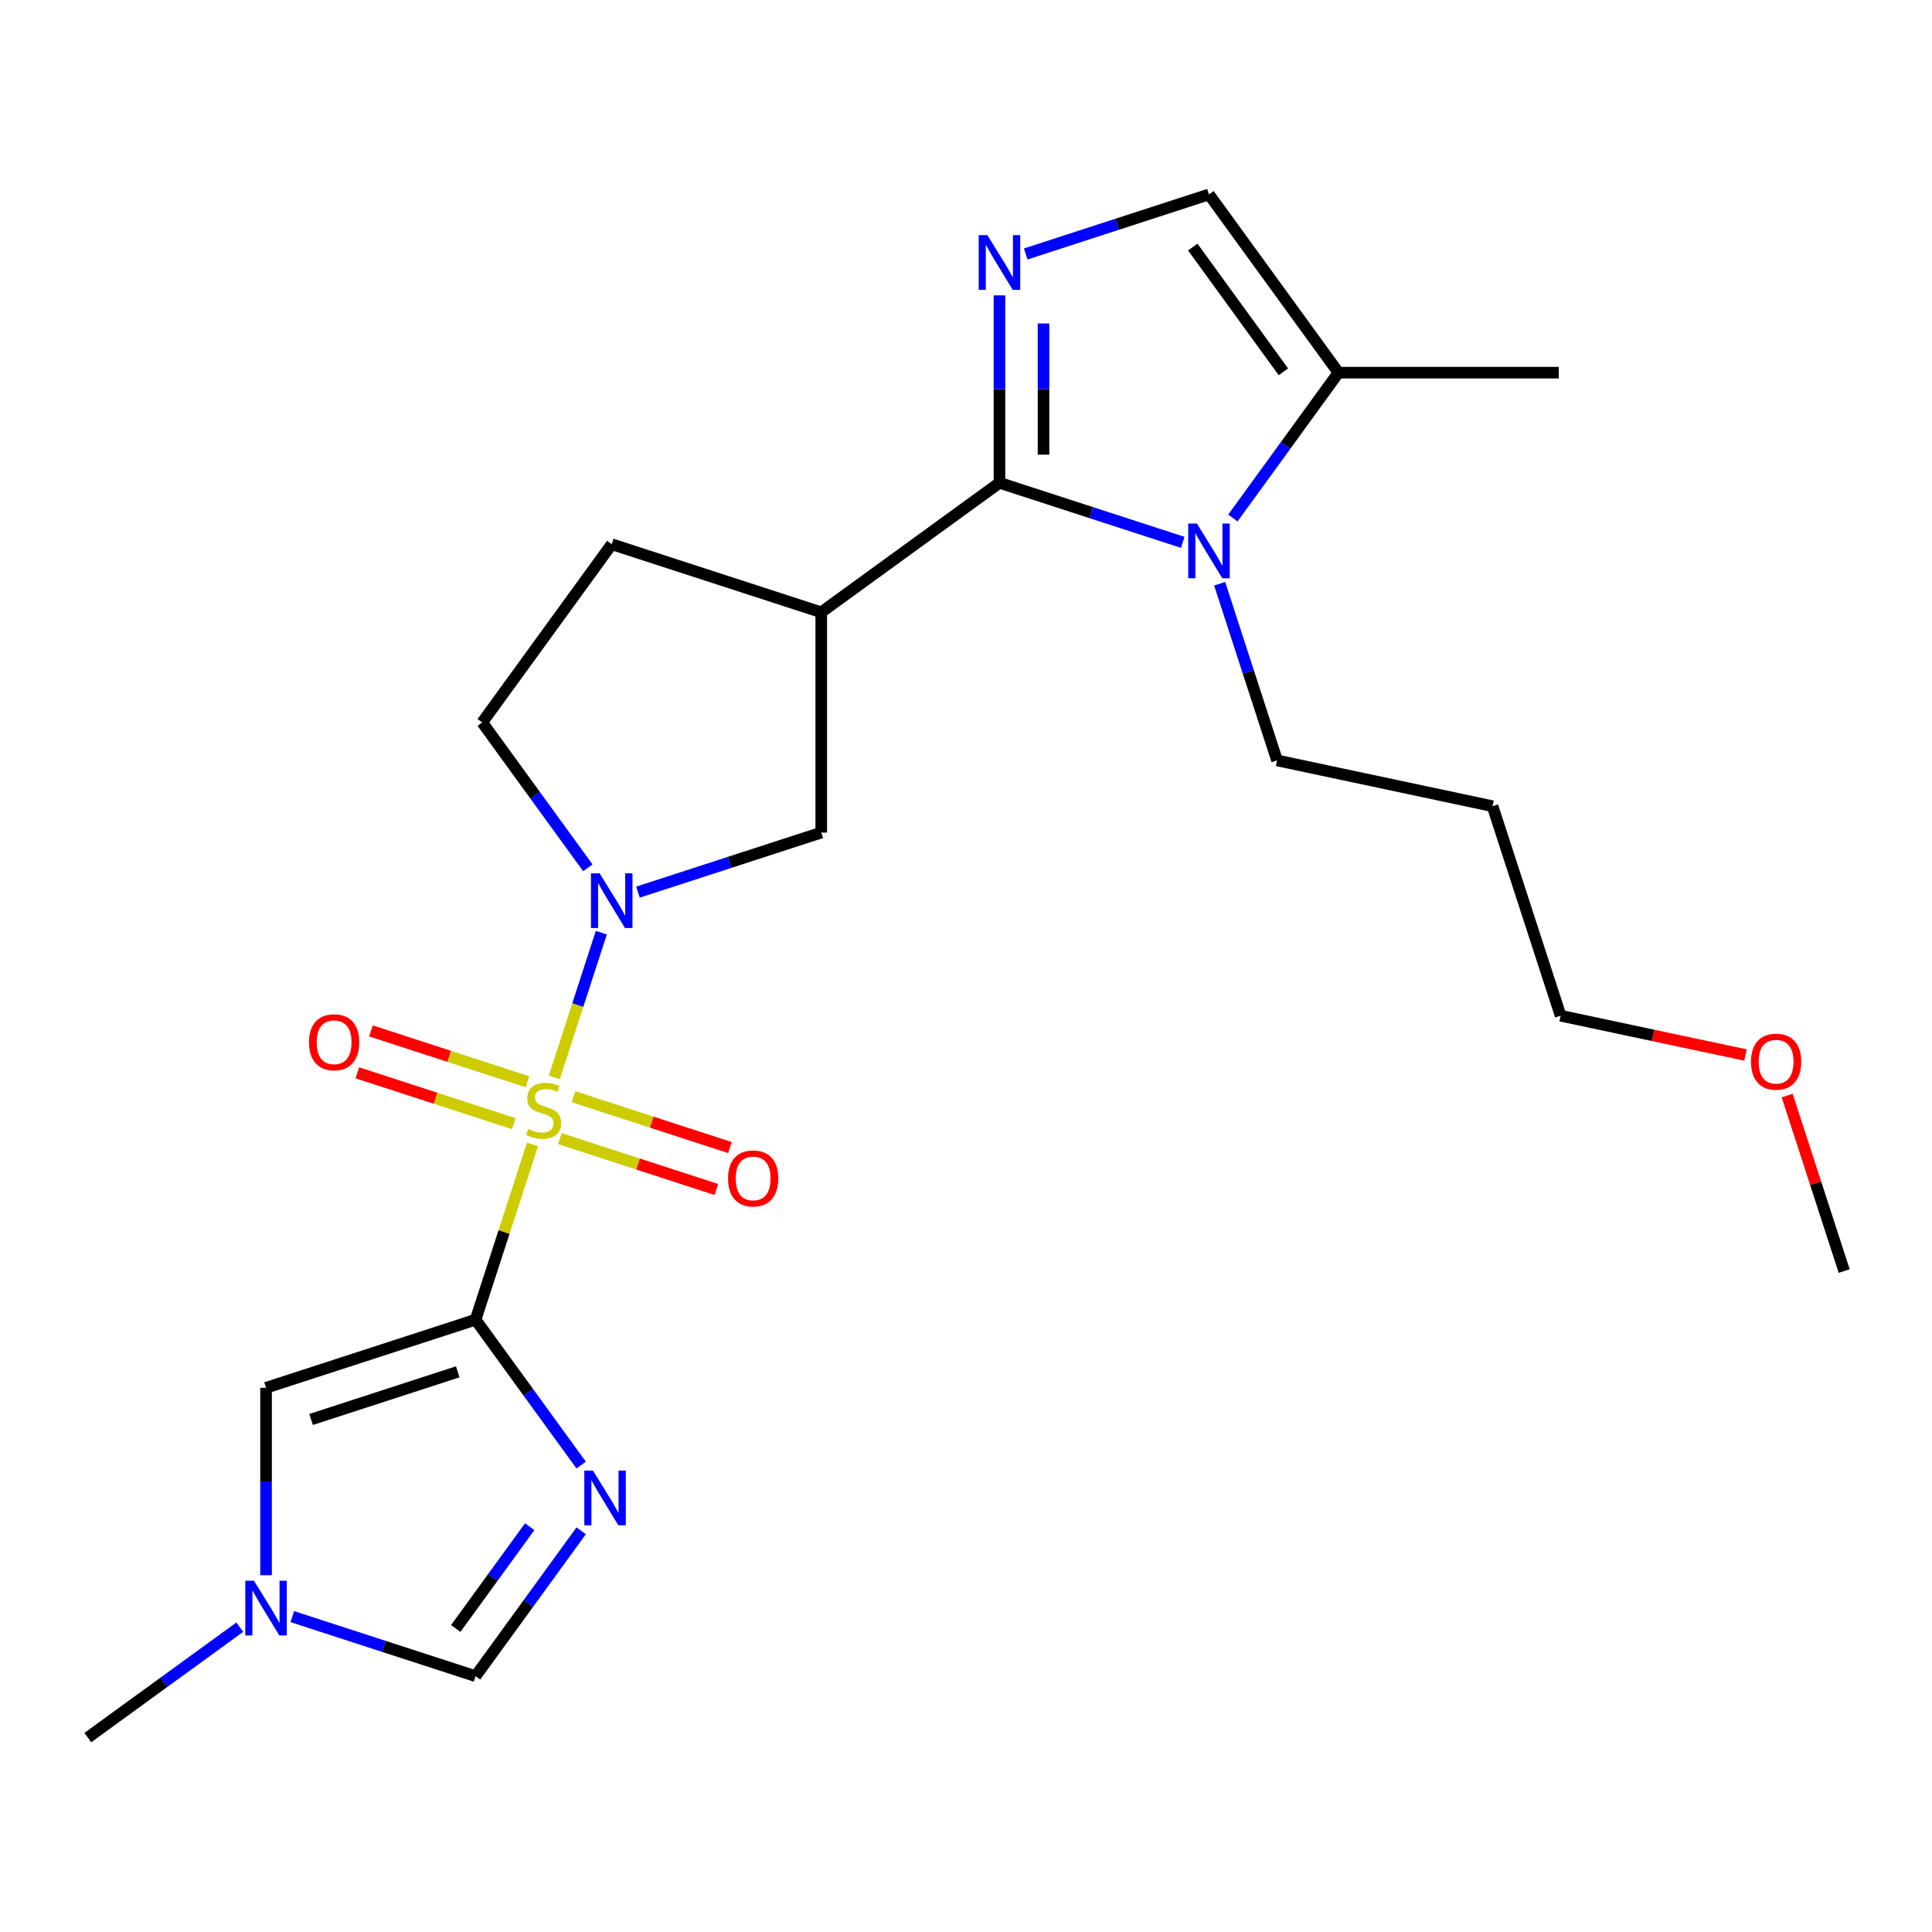 <?xml version='1.0' encoding='iso-8859-1'?>
<svg version='1.1' baseProfile='full'
              xmlns='http://www.w3.org/2000/svg'
                      xmlns:rdkit='http://www.rdkit.org/xml'
                      xmlns:xlink='http://www.w3.org/1999/xlink'
                  xml:space='preserve'
width='1000px' height='1000px' viewBox='0 0 1000 1000'>
<!-- END OF HEADER -->
<rect style='opacity:1.0;fill:#FFFFFF;stroke:none' width='1000' height='1000' x='0' y='0'> </rect>
<path class='bond-0' d='M 275.626,592.362 L 260.888,637.72' style='fill:none;fill-rule:evenodd;stroke:#CCCC00;stroke-width:6px;stroke-linecap:butt;stroke-linejoin:miter;stroke-opacity:1' />
<path class='bond-0' d='M 260.888,637.72 L 246.151,683.078' style='fill:none;fill-rule:evenodd;stroke:#000000;stroke-width:6px;stroke-linecap:butt;stroke-linejoin:miter;stroke-opacity:1' />
<path class='bond-2' d='M 286.901,557.661 L 299.071,520.206' style='fill:none;fill-rule:evenodd;stroke:#CCCC00;stroke-width:6px;stroke-linecap:butt;stroke-linejoin:miter;stroke-opacity:1' />
<path class='bond-2' d='M 299.071,520.206 L 311.241,482.75' style='fill:none;fill-rule:evenodd;stroke:#0000FF;stroke-width:6px;stroke-linecap:butt;stroke-linejoin:miter;stroke-opacity:1' />
<path class='bond-13' d='M 289.794,589.353 L 330.283,602.509' style='fill:none;fill-rule:evenodd;stroke:#CCCC00;stroke-width:6px;stroke-linecap:butt;stroke-linejoin:miter;stroke-opacity:1' />
<path class='bond-13' d='M 330.283,602.509 L 370.773,615.664' style='fill:none;fill-rule:evenodd;stroke:#FF0000;stroke-width:6px;stroke-linecap:butt;stroke-linejoin:miter;stroke-opacity:1' />
<path class='bond-13' d='M 296.841,567.664 L 337.331,580.819' style='fill:none;fill-rule:evenodd;stroke:#CCCC00;stroke-width:6px;stroke-linecap:butt;stroke-linejoin:miter;stroke-opacity:1' />
<path class='bond-13' d='M 337.331,580.819 L 377.82,593.975' style='fill:none;fill-rule:evenodd;stroke:#FF0000;stroke-width:6px;stroke-linecap:butt;stroke-linejoin:miter;stroke-opacity:1' />
<path class='bond-14' d='M 272.98,559.911 L 232.491,546.755' style='fill:none;fill-rule:evenodd;stroke:#CCCC00;stroke-width:6px;stroke-linecap:butt;stroke-linejoin:miter;stroke-opacity:1' />
<path class='bond-14' d='M 232.491,546.755 L 192.001,533.599' style='fill:none;fill-rule:evenodd;stroke:#FF0000;stroke-width:6px;stroke-linecap:butt;stroke-linejoin:miter;stroke-opacity:1' />
<path class='bond-14' d='M 265.933,581.6 L 225.443,568.444' style='fill:none;fill-rule:evenodd;stroke:#CCCC00;stroke-width:6px;stroke-linecap:butt;stroke-linejoin:miter;stroke-opacity:1' />
<path class='bond-14' d='M 225.443,568.444 L 184.954,555.288' style='fill:none;fill-rule:evenodd;stroke:#FF0000;stroke-width:6px;stroke-linecap:butt;stroke-linejoin:miter;stroke-opacity:1' />
<path class='bond-3' d='M 246.151,683.078 L 273.483,720.698' style='fill:none;fill-rule:evenodd;stroke:#000000;stroke-width:6px;stroke-linecap:butt;stroke-linejoin:miter;stroke-opacity:1' />
<path class='bond-3' d='M 273.483,720.698 L 300.815,758.317' style='fill:none;fill-rule:evenodd;stroke:#0000FF;stroke-width:6px;stroke-linecap:butt;stroke-linejoin:miter;stroke-opacity:1' />
<path class='bond-7' d='M 246.151,683.078 L 137.704,718.314' style='fill:none;fill-rule:evenodd;stroke:#000000;stroke-width:6px;stroke-linecap:butt;stroke-linejoin:miter;stroke-opacity:1' />
<path class='bond-7' d='M 236.931,710.053 L 161.019,734.718' style='fill:none;fill-rule:evenodd;stroke:#000000;stroke-width:6px;stroke-linecap:butt;stroke-linejoin:miter;stroke-opacity:1' />
<path class='bond-1' d='M 517.319,249.899 L 425.07,316.922' style='fill:none;fill-rule:evenodd;stroke:#000000;stroke-width:6px;stroke-linecap:butt;stroke-linejoin:miter;stroke-opacity:1' />
<path class='bond-4' d='M 517.319,249.899 L 517.319,201.39' style='fill:none;fill-rule:evenodd;stroke:#000000;stroke-width:6px;stroke-linecap:butt;stroke-linejoin:miter;stroke-opacity:1' />
<path class='bond-4' d='M 517.319,201.39 L 517.319,152.882' style='fill:none;fill-rule:evenodd;stroke:#0000FF;stroke-width:6px;stroke-linecap:butt;stroke-linejoin:miter;stroke-opacity:1' />
<path class='bond-4' d='M 540.125,235.346 L 540.125,201.39' style='fill:none;fill-rule:evenodd;stroke:#000000;stroke-width:6px;stroke-linecap:butt;stroke-linejoin:miter;stroke-opacity:1' />
<path class='bond-4' d='M 540.125,201.39 L 540.125,167.435' style='fill:none;fill-rule:evenodd;stroke:#0000FF;stroke-width:6px;stroke-linecap:butt;stroke-linejoin:miter;stroke-opacity:1' />
<path class='bond-5' d='M 517.319,249.899 L 564.747,265.309' style='fill:none;fill-rule:evenodd;stroke:#000000;stroke-width:6px;stroke-linecap:butt;stroke-linejoin:miter;stroke-opacity:1' />
<path class='bond-5' d='M 564.747,265.309 L 612.175,280.719' style='fill:none;fill-rule:evenodd;stroke:#0000FF;stroke-width:6px;stroke-linecap:butt;stroke-linejoin:miter;stroke-opacity:1' />
<path class='bond-11' d='M 330.214,461.77 L 377.642,446.359' style='fill:none;fill-rule:evenodd;stroke:#0000FF;stroke-width:6px;stroke-linecap:butt;stroke-linejoin:miter;stroke-opacity:1' />
<path class='bond-11' d='M 377.642,446.359 L 425.07,430.949' style='fill:none;fill-rule:evenodd;stroke:#000000;stroke-width:6px;stroke-linecap:butt;stroke-linejoin:miter;stroke-opacity:1' />
<path class='bond-15' d='M 304.264,449.175 L 276.932,411.555' style='fill:none;fill-rule:evenodd;stroke:#0000FF;stroke-width:6px;stroke-linecap:butt;stroke-linejoin:miter;stroke-opacity:1' />
<path class='bond-15' d='M 276.932,411.555 L 249.6,373.936' style='fill:none;fill-rule:evenodd;stroke:#000000;stroke-width:6px;stroke-linecap:butt;stroke-linejoin:miter;stroke-opacity:1' />
<path class='bond-10' d='M 300.815,792.339 L 273.483,829.958' style='fill:none;fill-rule:evenodd;stroke:#0000FF;stroke-width:6px;stroke-linecap:butt;stroke-linejoin:miter;stroke-opacity:1' />
<path class='bond-10' d='M 273.483,829.958 L 246.151,867.578' style='fill:none;fill-rule:evenodd;stroke:#000000;stroke-width:6px;stroke-linecap:butt;stroke-linejoin:miter;stroke-opacity:1' />
<path class='bond-10' d='M 274.166,790.22 L 255.033,816.553' style='fill:none;fill-rule:evenodd;stroke:#0000FF;stroke-width:6px;stroke-linecap:butt;stroke-linejoin:miter;stroke-opacity:1' />
<path class='bond-10' d='M 255.033,816.553 L 235.9,842.887' style='fill:none;fill-rule:evenodd;stroke:#000000;stroke-width:6px;stroke-linecap:butt;stroke-linejoin:miter;stroke-opacity:1' />
<path class='bond-8' d='M 530.91,131.456 L 578.338,116.045' style='fill:none;fill-rule:evenodd;stroke:#0000FF;stroke-width:6px;stroke-linecap:butt;stroke-linejoin:miter;stroke-opacity:1' />
<path class='bond-8' d='M 578.338,116.045 L 625.766,100.635' style='fill:none;fill-rule:evenodd;stroke:#000000;stroke-width:6px;stroke-linecap:butt;stroke-linejoin:miter;stroke-opacity:1' />
<path class='bond-9' d='M 638.125,268.124 L 665.457,230.505' style='fill:none;fill-rule:evenodd;stroke:#0000FF;stroke-width:6px;stroke-linecap:butt;stroke-linejoin:miter;stroke-opacity:1' />
<path class='bond-9' d='M 665.457,230.505 L 692.789,192.885' style='fill:none;fill-rule:evenodd;stroke:#000000;stroke-width:6px;stroke-linecap:butt;stroke-linejoin:miter;stroke-opacity:1' />
<path class='bond-17' d='M 631.293,302.146 L 646.147,347.863' style='fill:none;fill-rule:evenodd;stroke:#0000FF;stroke-width:6px;stroke-linecap:butt;stroke-linejoin:miter;stroke-opacity:1' />
<path class='bond-17' d='M 646.147,347.863 L 661.002,393.581' style='fill:none;fill-rule:evenodd;stroke:#000000;stroke-width:6px;stroke-linecap:butt;stroke-linejoin:miter;stroke-opacity:1' />
<path class='bond-6' d='M 425.07,316.922 L 425.07,430.949' style='fill:none;fill-rule:evenodd;stroke:#000000;stroke-width:6px;stroke-linecap:butt;stroke-linejoin:miter;stroke-opacity:1' />
<path class='bond-24' d='M 425.07,316.922 L 316.623,281.686' style='fill:none;fill-rule:evenodd;stroke:#000000;stroke-width:6px;stroke-linecap:butt;stroke-linejoin:miter;stroke-opacity:1' />
<path class='bond-12' d='M 137.704,718.314 L 137.704,766.823' style='fill:none;fill-rule:evenodd;stroke:#000000;stroke-width:6px;stroke-linecap:butt;stroke-linejoin:miter;stroke-opacity:1' />
<path class='bond-12' d='M 137.704,766.823 L 137.704,815.331' style='fill:none;fill-rule:evenodd;stroke:#0000FF;stroke-width:6px;stroke-linecap:butt;stroke-linejoin:miter;stroke-opacity:1' />
<path class='bond-26' d='M 625.766,100.635 L 692.789,192.885' style='fill:none;fill-rule:evenodd;stroke:#000000;stroke-width:6px;stroke-linecap:butt;stroke-linejoin:miter;stroke-opacity:1' />
<path class='bond-26' d='M 617.369,127.877 L 664.286,192.452' style='fill:none;fill-rule:evenodd;stroke:#000000;stroke-width:6px;stroke-linecap:butt;stroke-linejoin:miter;stroke-opacity:1' />
<path class='bond-20' d='M 692.789,192.885 L 806.816,192.885' style='fill:none;fill-rule:evenodd;stroke:#000000;stroke-width:6px;stroke-linecap:butt;stroke-linejoin:miter;stroke-opacity:1' />
<path class='bond-25' d='M 246.151,867.578 L 198.723,852.168' style='fill:none;fill-rule:evenodd;stroke:#000000;stroke-width:6px;stroke-linecap:butt;stroke-linejoin:miter;stroke-opacity:1' />
<path class='bond-25' d='M 198.723,852.168 L 151.295,836.757' style='fill:none;fill-rule:evenodd;stroke:#0000FF;stroke-width:6px;stroke-linecap:butt;stroke-linejoin:miter;stroke-opacity:1' />
<path class='bond-19' d='M 124.114,842.216 L 84.784,870.79' style='fill:none;fill-rule:evenodd;stroke:#0000FF;stroke-width:6px;stroke-linecap:butt;stroke-linejoin:miter;stroke-opacity:1' />
<path class='bond-19' d='M 84.784,870.79 L 45.455,899.365' style='fill:none;fill-rule:evenodd;stroke:#000000;stroke-width:6px;stroke-linecap:butt;stroke-linejoin:miter;stroke-opacity:1' />
<path class='bond-16' d='M 249.6,373.936 L 316.623,281.686' style='fill:none;fill-rule:evenodd;stroke:#000000;stroke-width:6px;stroke-linecap:butt;stroke-linejoin:miter;stroke-opacity:1' />
<path class='bond-18' d='M 661.002,393.581 L 772.537,417.289' style='fill:none;fill-rule:evenodd;stroke:#000000;stroke-width:6px;stroke-linecap:butt;stroke-linejoin:miter;stroke-opacity:1' />
<path class='bond-22' d='M 772.537,417.289 L 807.774,525.735' style='fill:none;fill-rule:evenodd;stroke:#000000;stroke-width:6px;stroke-linecap:butt;stroke-linejoin:miter;stroke-opacity:1' />
<path class='bond-21' d='M 903.458,546.073 L 855.616,535.904' style='fill:none;fill-rule:evenodd;stroke:#FF0000;stroke-width:6px;stroke-linecap:butt;stroke-linejoin:miter;stroke-opacity:1' />
<path class='bond-21' d='M 855.616,535.904 L 807.774,525.735' style='fill:none;fill-rule:evenodd;stroke:#000000;stroke-width:6px;stroke-linecap:butt;stroke-linejoin:miter;stroke-opacity:1' />
<path class='bond-23' d='M 925.031,567.053 L 939.788,612.471' style='fill:none;fill-rule:evenodd;stroke:#FF0000;stroke-width:6px;stroke-linecap:butt;stroke-linejoin:miter;stroke-opacity:1' />
<path class='bond-23' d='M 939.788,612.471 L 954.545,657.889' style='fill:none;fill-rule:evenodd;stroke:#000000;stroke-width:6px;stroke-linecap:butt;stroke-linejoin:miter;stroke-opacity:1' />
<path  class='atom-0' d='M 273.387 584.352
Q 273.707 584.472, 275.027 585.032
Q 276.347 585.592, 277.787 585.952
Q 279.267 586.272, 280.707 586.272
Q 283.387 586.272, 284.947 584.992
Q 286.507 583.672, 286.507 581.392
Q 286.507 579.832, 285.707 578.872
Q 284.947 577.912, 283.747 577.392
Q 282.547 576.872, 280.547 576.272
Q 278.027 575.512, 276.507 574.792
Q 275.027 574.072, 273.947 572.552
Q 272.907 571.032, 272.907 568.472
Q 272.907 564.912, 275.307 562.712
Q 277.747 560.512, 282.547 560.512
Q 285.827 560.512, 289.547 562.072
L 288.627 565.152
Q 285.227 563.752, 282.667 563.752
Q 279.907 563.752, 278.387 564.912
Q 276.867 566.032, 276.907 567.992
Q 276.907 569.512, 277.667 570.432
Q 278.467 571.352, 279.587 571.872
Q 280.747 572.392, 282.667 572.992
Q 285.227 573.792, 286.747 574.592
Q 288.267 575.392, 289.347 577.032
Q 290.467 578.632, 290.467 581.392
Q 290.467 585.312, 287.827 587.432
Q 285.227 589.512, 280.867 589.512
Q 278.347 589.512, 276.427 588.952
Q 274.547 588.432, 272.307 587.512
L 273.387 584.352
' fill='#CCCC00'/>
<path  class='atom-3' d='M 310.363 452.025
L 319.643 467.025
Q 320.563 468.505, 322.043 471.185
Q 323.523 473.865, 323.603 474.025
L 323.603 452.025
L 327.363 452.025
L 327.363 480.345
L 323.483 480.345
L 313.523 463.945
Q 312.363 462.025, 311.123 459.825
Q 309.923 457.625, 309.563 456.945
L 309.563 480.345
L 305.883 480.345
L 305.883 452.025
L 310.363 452.025
' fill='#0000FF'/>
<path  class='atom-4' d='M 306.914 761.168
L 316.194 776.168
Q 317.114 777.648, 318.594 780.328
Q 320.074 783.008, 320.154 783.168
L 320.154 761.168
L 323.914 761.168
L 323.914 789.488
L 320.034 789.488
L 310.074 773.088
Q 308.914 771.168, 307.674 768.968
Q 306.474 766.768, 306.114 766.088
L 306.114 789.488
L 302.434 789.488
L 302.434 761.168
L 306.914 761.168
' fill='#0000FF'/>
<path  class='atom-5' d='M 511.059 121.711
L 520.339 136.711
Q 521.259 138.191, 522.739 140.871
Q 524.219 143.551, 524.299 143.711
L 524.299 121.711
L 528.059 121.711
L 528.059 150.031
L 524.179 150.031
L 514.219 133.631
Q 513.059 131.711, 511.819 129.511
Q 510.619 127.311, 510.259 126.631
L 510.259 150.031
L 506.579 150.031
L 506.579 121.711
L 511.059 121.711
' fill='#0000FF'/>
<path  class='atom-6' d='M 619.506 270.975
L 628.786 285.975
Q 629.706 287.455, 631.186 290.135
Q 632.666 292.815, 632.746 292.975
L 632.746 270.975
L 636.506 270.975
L 636.506 299.295
L 632.626 299.295
L 622.666 282.895
Q 621.506 280.975, 620.266 278.775
Q 619.066 276.575, 618.706 275.895
L 618.706 299.295
L 615.026 299.295
L 615.026 270.975
L 619.506 270.975
' fill='#0000FF'/>
<path  class='atom-13' d='M 131.444 818.181
L 140.724 833.181
Q 141.644 834.661, 143.124 837.341
Q 144.604 840.021, 144.684 840.181
L 144.684 818.181
L 148.444 818.181
L 148.444 846.501
L 144.564 846.501
L 134.604 830.101
Q 133.444 828.181, 132.204 825.981
Q 131.004 823.781, 130.644 823.101
L 130.644 846.501
L 126.964 846.501
L 126.964 818.181
L 131.444 818.181
' fill='#0000FF'/>
<path  class='atom-14' d='M 376.833 609.948
Q 376.833 603.148, 380.193 599.348
Q 383.553 595.548, 389.833 595.548
Q 396.113 595.548, 399.473 599.348
Q 402.833 603.148, 402.833 609.948
Q 402.833 616.828, 399.433 620.748
Q 396.033 624.628, 389.833 624.628
Q 383.593 624.628, 380.193 620.748
Q 376.833 616.868, 376.833 609.948
M 389.833 621.428
Q 394.153 621.428, 396.473 618.548
Q 398.833 615.628, 398.833 609.948
Q 398.833 604.388, 396.473 601.588
Q 394.153 598.748, 389.833 598.748
Q 385.513 598.748, 383.153 601.548
Q 380.833 604.348, 380.833 609.948
Q 380.833 615.668, 383.153 618.548
Q 385.513 621.428, 389.833 621.428
' fill='#FF0000'/>
<path  class='atom-15' d='M 159.941 539.475
Q 159.941 532.675, 163.301 528.875
Q 166.661 525.075, 172.941 525.075
Q 179.221 525.075, 182.581 528.875
Q 185.941 532.675, 185.941 539.475
Q 185.941 546.355, 182.541 550.275
Q 179.141 554.155, 172.941 554.155
Q 166.701 554.155, 163.301 550.275
Q 159.941 546.395, 159.941 539.475
M 172.941 550.955
Q 177.261 550.955, 179.581 548.075
Q 181.941 545.155, 181.941 539.475
Q 181.941 533.915, 179.581 531.115
Q 177.261 528.275, 172.941 528.275
Q 168.621 528.275, 166.261 531.075
Q 163.941 533.875, 163.941 539.475
Q 163.941 545.195, 166.261 548.075
Q 168.621 550.955, 172.941 550.955
' fill='#FF0000'/>
<path  class='atom-22' d='M 906.309 549.523
Q 906.309 542.723, 909.669 538.923
Q 913.029 535.123, 919.309 535.123
Q 925.589 535.123, 928.949 538.923
Q 932.309 542.723, 932.309 549.523
Q 932.309 556.403, 928.909 560.323
Q 925.509 564.203, 919.309 564.203
Q 913.069 564.203, 909.669 560.323
Q 906.309 556.443, 906.309 549.523
M 919.309 561.003
Q 923.629 561.003, 925.949 558.123
Q 928.309 555.203, 928.309 549.523
Q 928.309 543.963, 925.949 541.163
Q 923.629 538.323, 919.309 538.323
Q 914.989 538.323, 912.629 541.123
Q 910.309 543.923, 910.309 549.523
Q 910.309 555.243, 912.629 558.123
Q 914.989 561.003, 919.309 561.003
' fill='#FF0000'/>
</svg>
